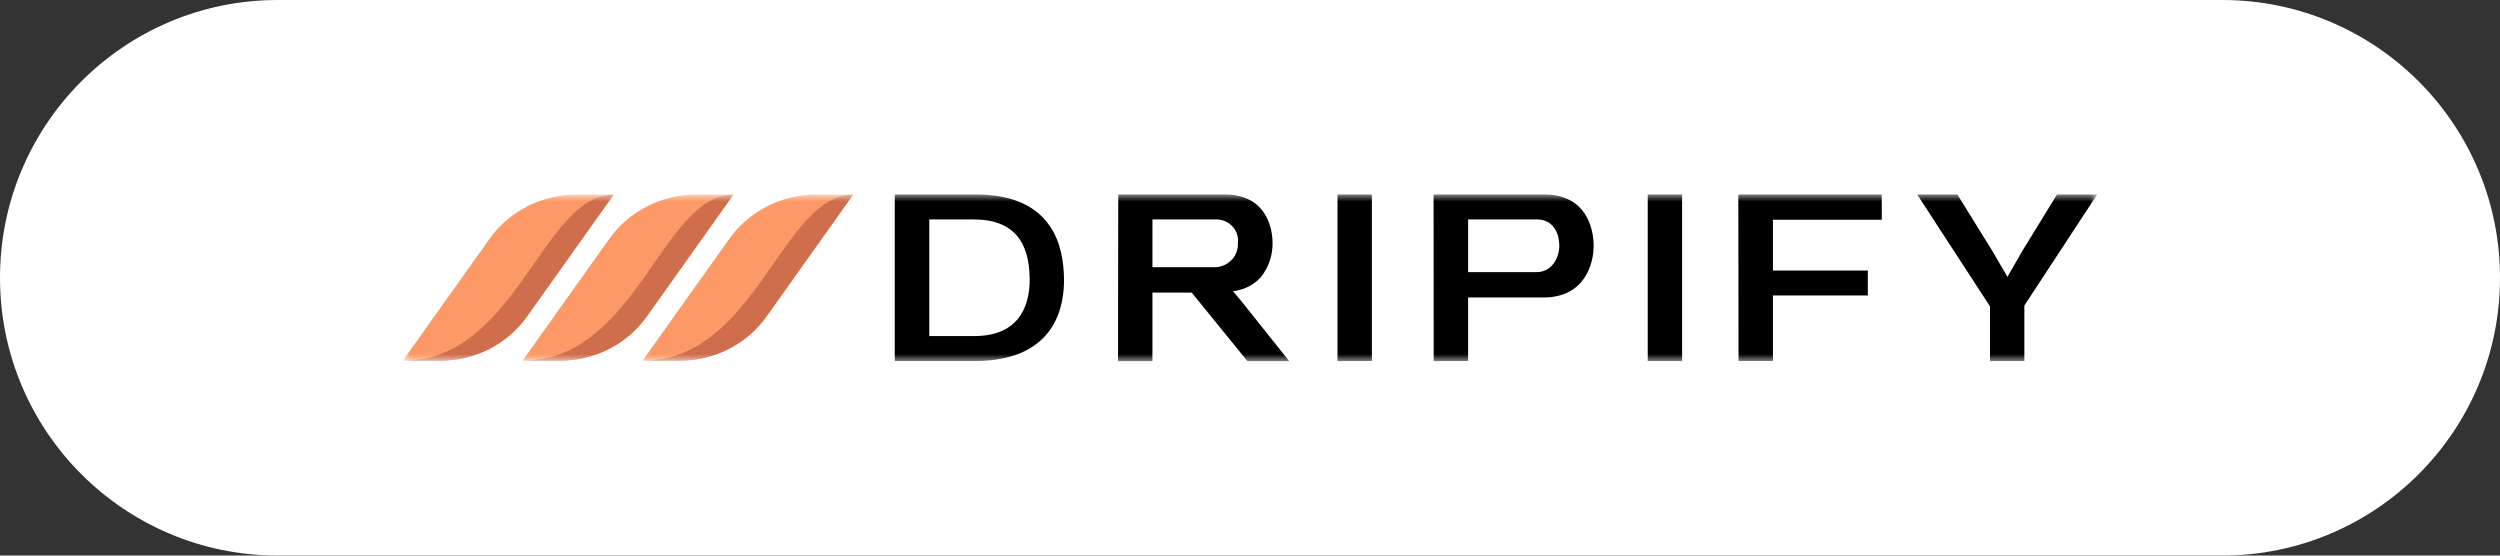 <svg width="180" height="40" viewBox="0 0 180 40" fill="none" xmlns="http://www.w3.org/2000/svg">
<rect x="0" y="0" width="180" height="40" fill="#333333" stroke="none"/>
<g clip-path="url(#clip0_6_176)">
<path d="M160 0H20C8.954 0 0 8.954 0 20C0 31.046 8.954 40 20 40H160C171.046 40 180 31.046 180 20C180 8.954 171.046 0 160 0Z" fill="white"/>
<mask id="mask0_6_176" style="mask-type:luminance" maskUnits="userSpaceOnUse" x="29" y="14" width="122" height="12">
<path d="M151 14H29V26H151V14Z" fill="white"/>
</mask>
<g mask="url(#mask0_6_176)">
<path d="M61.421 14.019L55.185 22.791C54.488 23.771 53.554 24.573 52.465 25.127C51.376 25.681 50.164 25.97 48.934 25.969H46.263L52.513 17.19C53.211 16.209 54.144 15.407 55.233 14.854C56.322 14.3 57.534 14.01 58.764 14.011L61.421 14.019Z" fill="#FD9966"/>
<path d="M52.799 14.019L46.564 22.791C45.864 23.774 44.928 24.577 43.835 25.131C42.743 25.685 41.527 25.973 40.294 25.97H37.622L43.872 17.191C44.572 16.207 45.509 15.404 46.602 14.85C47.695 14.296 48.911 14.008 50.145 14.011L52.799 14.019Z" fill="#FD9966"/>
<path d="M44.178 14.019L37.942 22.791C37.243 23.774 36.306 24.577 35.214 25.131C34.121 25.685 32.906 25.973 31.672 25.97H29L35.251 17.191C35.95 16.207 36.888 15.404 37.98 14.85C39.073 14.296 40.289 14.008 41.523 14.011L44.178 14.019Z" fill="#FD9966"/>
<path d="M61.421 14.019L55.185 22.79C54.488 23.771 53.554 24.573 52.466 25.127C51.377 25.681 50.165 25.97 48.935 25.97H46.263C54.424 25.977 56.299 14.019 61.421 14.019Z" fill="#CE6E4D"/>
<path d="M52.799 14.019L46.564 22.79C45.866 23.771 44.933 24.573 43.844 25.127C42.755 25.681 41.544 25.97 40.313 25.97H37.641C45.803 25.977 47.677 14.019 52.799 14.019Z" fill="#CE6E4D"/>
<path d="M44.178 14.019L37.942 22.79C37.245 23.771 36.311 24.573 35.222 25.127C34.134 25.681 32.922 25.97 31.692 25.97H29.02C37.181 25.977 39.056 14.019 44.178 14.019Z" fill="#CE6E4D"/>
<path d="M89.81 26L85.805 21.068H82.975V26H80.498L80.514 14H88.156C91.048 14 91.624 16.219 91.624 17.521C91.633 18.403 91.335 19.262 90.778 19.96C90.264 20.526 89.549 20.885 88.775 20.964L89.394 21.703L92.824 26.002L89.81 26ZM82.975 19.236H87.6C88.033 19.192 88.433 18.99 88.717 18.671C89.001 18.351 89.148 17.938 89.128 17.517C89.156 17.308 89.139 17.095 89.078 16.893C89.017 16.69 88.913 16.502 88.773 16.341C88.633 16.179 88.46 16.047 88.265 15.954C88.069 15.861 87.856 15.807 87.638 15.798H82.975V19.236ZM143.279 25.997V22.058L138.037 14H140.928L143.417 18.016L144.534 19.935L145.651 17.997L148.108 14H151L145.754 21.997V25.996L143.279 25.997ZM118.636 25.997V14H121.112V25.997H118.636ZM103.226 25.997L103.218 14H111.168C114.182 14 114.742 16.398 114.742 17.699C114.742 19 114.104 21.419 111.129 21.419H105.705V25.998L103.226 25.997ZM105.705 19.592H110.639C111.713 19.592 112.269 18.588 112.269 17.695C112.266 16.721 111.788 15.798 110.655 15.798H105.705V19.592ZM96.299 25.997L96.299 14H98.776V25.997H96.299ZM64.423 25.997V14H70.266C75.988 14 76.562 17.98 76.607 19.998C76.65 21.895 76.114 25.997 70.164 25.997H64.423ZM66.908 24.195H70.172C73.103 24.195 74.177 22.355 74.137 19.994C74.087 17.578 73.138 15.799 70.082 15.799H66.909L66.908 24.195ZM125.174 25.993L125.159 14H135.487V15.821H127.652V19.478H134.483V21.273H127.652V25.992L125.174 25.993Z" fill="black"/>
</g>
</g>
<defs>
<clipPath id="clip0_6_176">
<rect width="180" height="40" fill="white"/>
</clipPath>
</defs>
</svg>
